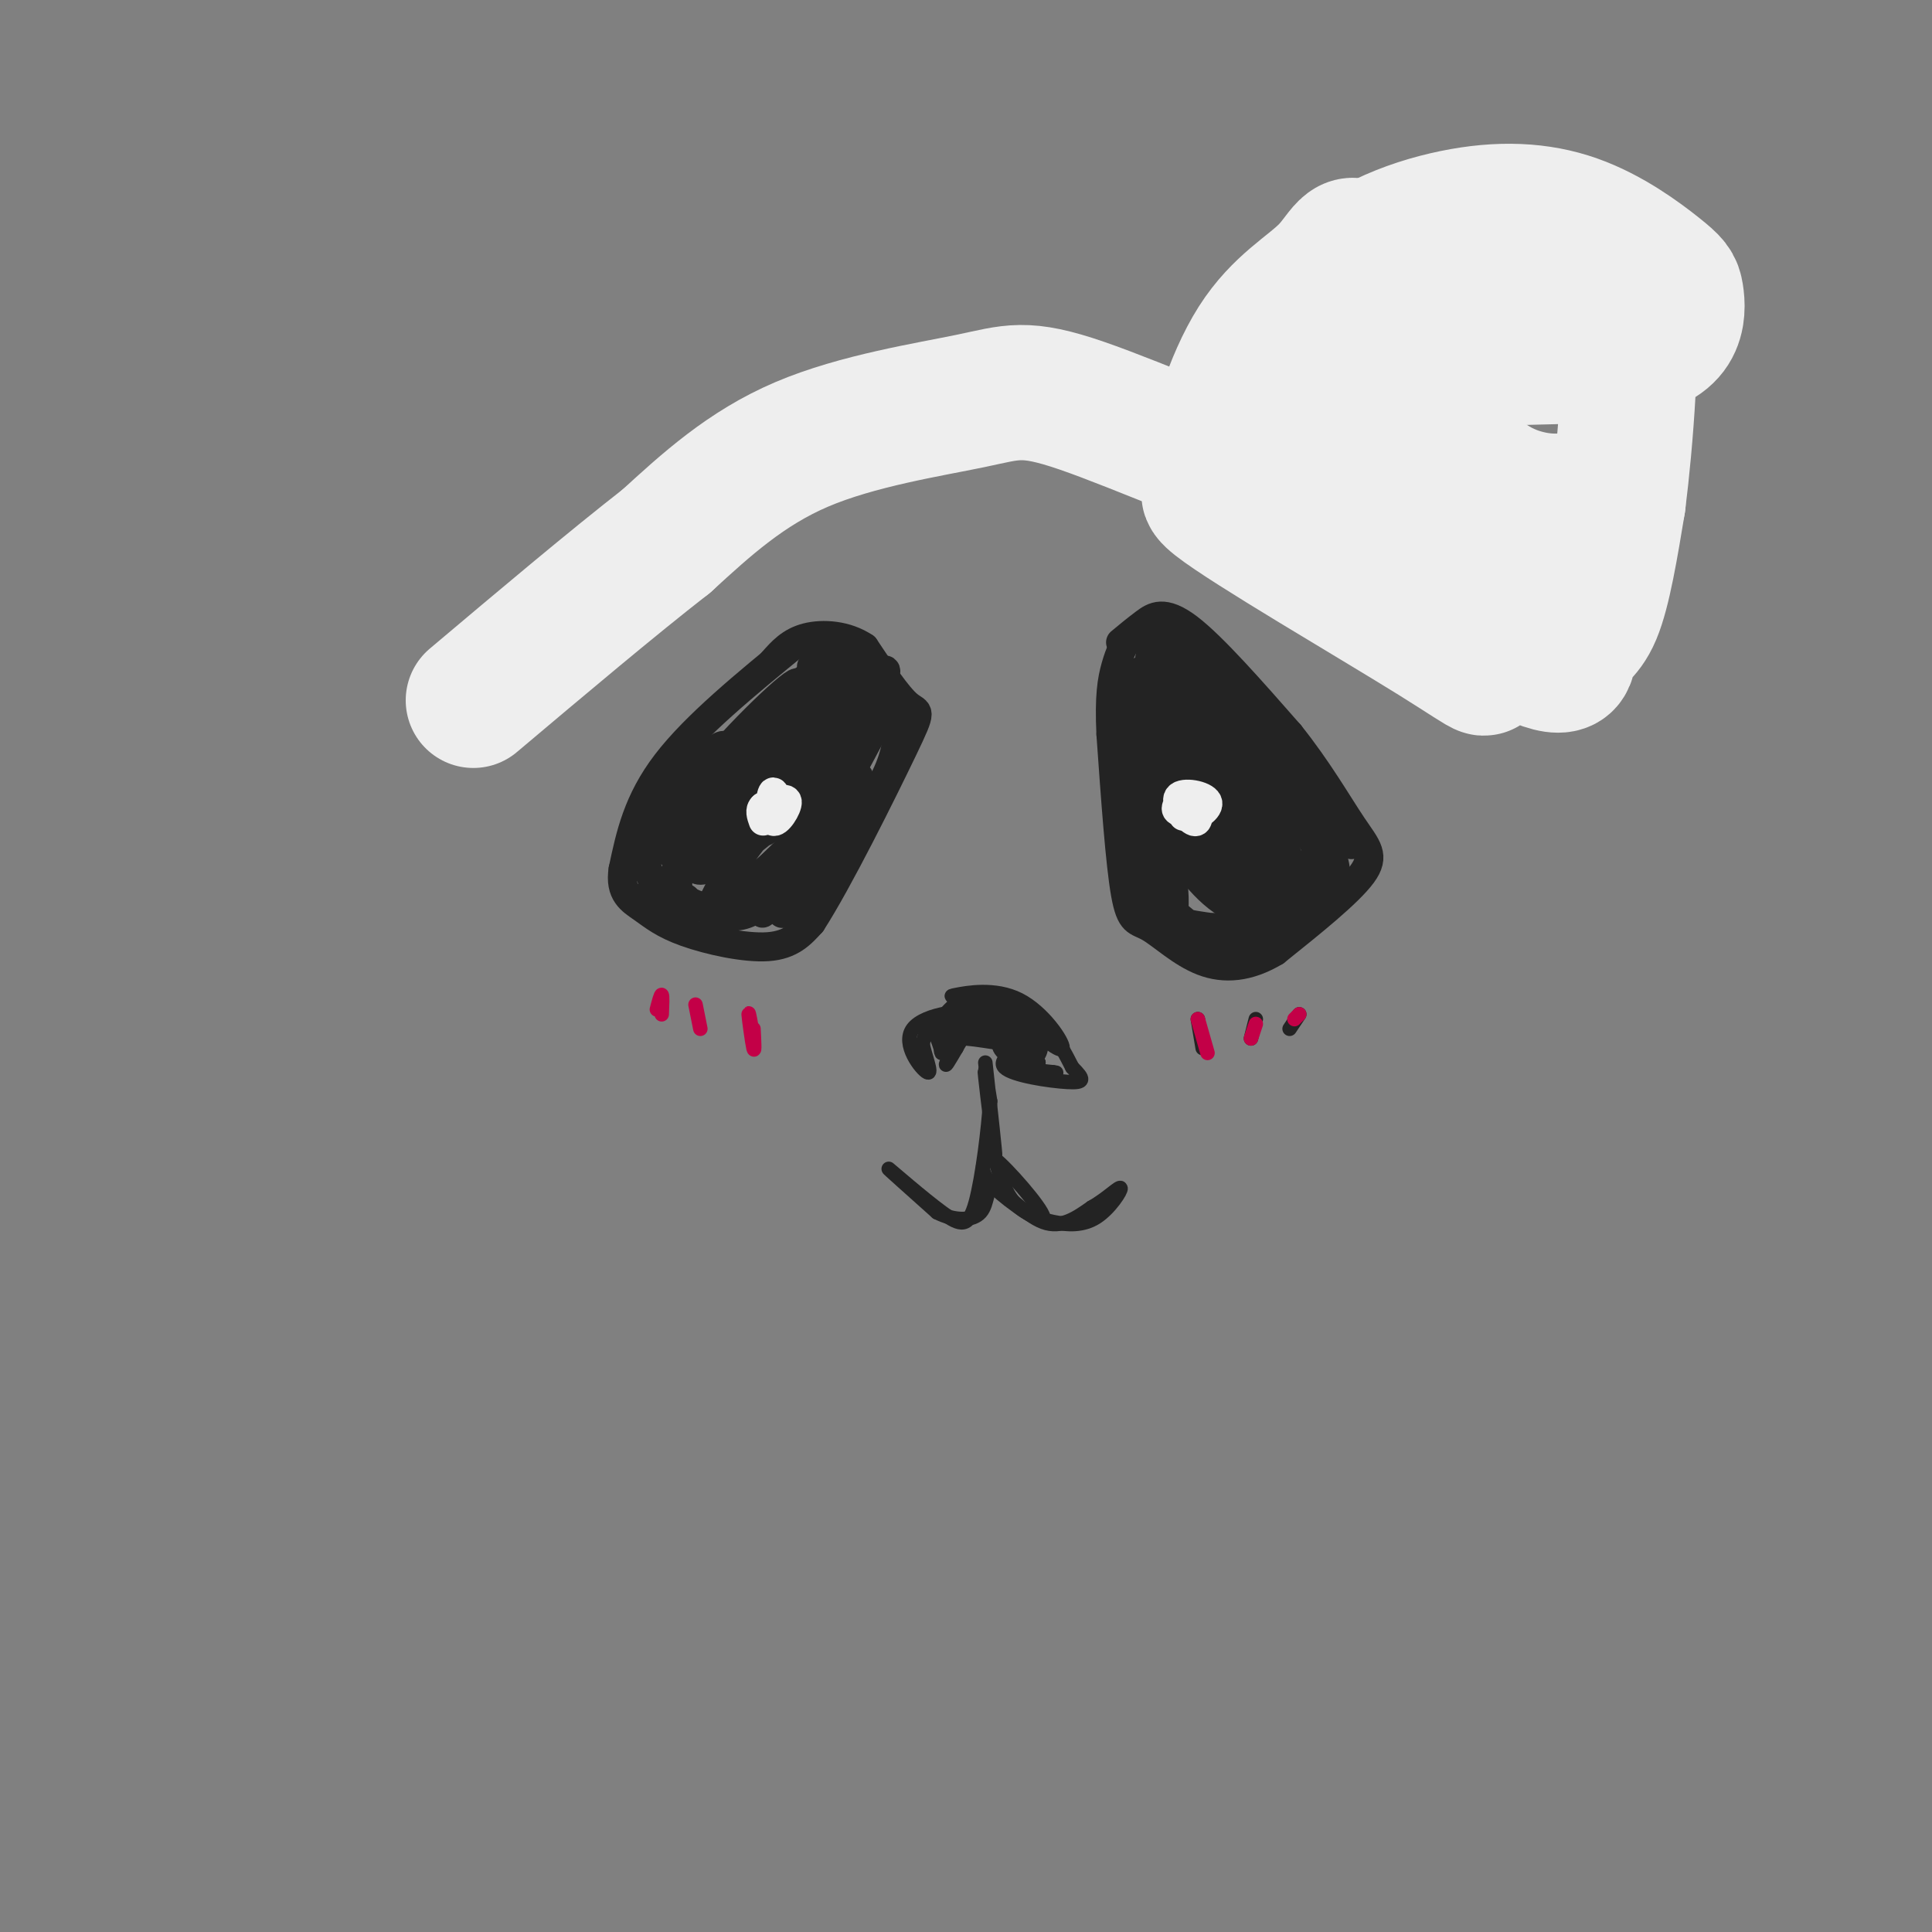 <svg viewBox='0 0 400 400' version='1.1' xmlns='http://www.w3.org/2000/svg' xmlns:xlink='http://www.w3.org/1999/xlink'><rect x="0" y="0" width="400" height="400" fill="#808080" stroke="none"/><g fill='none' stroke='#232323' stroke-width='6' stroke-linecap='round' stroke-linejoin='round'><path d='M165,133c-10.500,8.583 -21.000,17.167 -27,25c-6.000,7.833 -7.500,14.917 -9,22'/><path d='M129,180c-0.789,4.976 1.737,6.416 4,8c2.263,1.584 4.263,3.311 9,5c4.737,1.689 12.211,3.340 17,3c4.789,-0.340 6.895,-2.670 9,-5'/><path d='M168,191c5.524,-8.524 14.833,-27.333 19,-36c4.167,-8.667 3.190,-7.190 1,-9c-2.190,-1.810 -5.595,-6.905 -9,-12'/><path d='M179,134c-3.756,-2.533 -8.644,-2.867 -12,-2c-3.356,0.867 -5.178,2.933 -7,5'/><path d='M232,133c1.578,-1.311 3.156,-2.622 5,-4c1.844,-1.378 3.956,-2.822 9,1c5.044,3.822 13.022,12.911 21,22'/><path d='M267,152c5.857,7.298 10.000,14.542 13,19c3.000,4.458 4.857,6.131 2,10c-2.857,3.869 -10.429,9.935 -18,16'/><path d='M264,197c-5.585,3.346 -10.549,3.711 -15,2c-4.451,-1.711 -8.391,-5.499 -11,-7c-2.609,-1.501 -3.888,-0.715 -5,-7c-1.112,-6.285 -2.056,-19.643 -3,-33'/><path d='M230,152c-0.369,-7.917 0.208,-11.208 1,-14c0.792,-2.792 1.798,-5.083 3,-6c1.202,-0.917 2.601,-0.458 4,0'/><path d='M238,132c0.667,0.000 0.333,0.000 0,0'/><path d='M238,144c-0.252,9.281 -0.504,18.561 1,29c1.504,10.439 4.764,22.035 4,11c-0.764,-11.035 -5.552,-44.702 -7,-45c-1.448,-0.298 0.443,32.772 1,43c0.557,10.228 -0.222,-2.386 -1,-15'/><path d='M236,167c0.105,-12.373 0.867,-35.807 5,-38c4.133,-2.193 11.638,16.854 16,26c4.362,9.146 5.582,8.390 2,2c-3.582,-6.390 -11.964,-18.413 -14,-23c-2.036,-4.587 2.276,-1.739 6,3c3.724,4.739 6.862,11.370 10,18'/><path d='M261,155c-1.016,-1.376 -8.555,-13.817 -13,-20c-4.445,-6.183 -5.796,-6.109 -7,-3c-1.204,3.109 -2.263,9.252 1,17c3.263,7.748 10.847,17.101 16,25c5.153,7.899 7.876,14.344 2,2c-5.876,-12.344 -20.351,-43.477 -18,-44c2.351,-0.523 21.529,29.565 29,41c7.471,11.435 3.236,4.218 -1,-3'/><path d='M270,170c-5.281,-9.681 -17.984,-32.385 -17,-32c0.984,0.385 15.654,23.857 21,35c5.346,11.143 1.366,9.955 -5,10c-6.366,0.045 -15.119,1.321 -16,2c-0.881,0.679 6.109,0.760 11,-1c4.891,-1.760 7.683,-5.360 8,-6c0.317,-0.640 -1.842,1.680 -4,4'/><path d='M268,182c-2.518,2.759 -6.812,7.658 -12,6c-5.188,-1.658 -11.269,-9.871 -11,-11c0.269,-1.129 6.887,4.827 11,8c4.113,3.173 5.721,3.562 9,2c3.279,-1.562 8.229,-5.074 7,-3c-1.229,2.074 -8.637,9.736 -14,12c-5.363,2.264 -8.682,-0.868 -12,-4'/><path d='M246,192c3.542,-0.344 18.398,0.794 18,1c-0.398,0.206 -16.049,-0.522 -23,-3c-6.951,-2.478 -5.203,-6.705 -3,-6c2.203,0.705 4.862,6.344 11,9c6.138,2.656 15.754,2.330 15,-1c-0.754,-3.330 -11.877,-9.665 -23,-16'/><path d='M241,176c-4.761,-6.190 -5.163,-13.665 -5,-18c0.163,-4.335 0.891,-5.528 5,3c4.109,8.528 11.599,26.778 12,24c0.401,-2.778 -6.288,-26.584 -10,-36c-3.712,-9.416 -4.449,-4.441 0,7c4.449,11.441 14.082,29.350 14,26c-0.082,-3.350 -9.881,-27.957 -12,-35c-2.119,-7.043 3.440,3.479 9,14'/><path d='M254,161c5.590,8.261 15.065,21.914 13,17c-2.065,-4.914 -15.669,-28.394 -14,-29c1.669,-0.606 18.612,21.662 20,24c1.388,2.338 -12.780,-15.255 -13,-17c-0.220,-1.745 13.509,12.359 18,17c4.491,4.641 -0.254,-0.179 -5,-5'/><path d='M273,168c-1.488,-2.381 -2.708,-5.833 -3,-5c-0.292,0.833 0.345,5.952 0,7c-0.345,1.048 -1.673,-1.976 -3,-5'/><path d='M168,138c1.625,-1.700 3.250,-3.399 6,-2c2.750,1.399 6.626,5.897 5,5c-1.626,-0.897 -8.756,-7.189 -9,-8c-0.244,-0.811 6.396,3.859 10,7c3.604,3.141 4.173,4.755 4,6c-0.173,1.245 -1.086,2.123 -2,3'/><path d='M182,149c-4.323,8.105 -14.131,26.868 -21,35c-6.869,8.132 -10.800,5.633 -15,4c-4.200,-1.633 -8.669,-2.401 -3,-12c5.669,-9.599 21.477,-28.028 27,-35c5.523,-6.972 0.762,-2.486 -4,2'/><path d='M166,143c-5.174,4.116 -16.108,13.405 -23,21c-6.892,7.595 -9.741,13.494 -3,7c6.741,-6.494 23.071,-25.381 25,-29c1.929,-3.619 -10.545,8.030 -18,17c-7.455,8.970 -9.892,15.261 -9,17c0.892,1.739 5.112,-1.075 10,-7c4.888,-5.925 10.444,-14.963 16,-24'/><path d='M164,145c3.739,-5.264 5.085,-6.425 1,-3c-4.085,3.425 -13.603,11.437 -20,19c-6.397,7.563 -9.673,14.679 -7,12c2.673,-2.679 11.294,-15.151 12,-18c0.706,-2.849 -6.502,3.925 -11,9c-4.498,5.075 -6.285,8.450 -6,12c0.285,3.550 2.643,7.275 5,11'/><path d='M138,187c2.263,1.786 5.422,0.749 3,0c-2.422,-0.749 -10.425,-1.212 -10,-1c0.425,0.212 9.279,1.098 15,2c5.721,0.902 8.310,1.820 14,-4c5.690,-5.820 14.483,-18.377 17,-22c2.517,-3.623 -1.241,1.689 -5,7'/><path d='M172,169c-5.166,7.067 -15.581,21.234 -14,20c1.581,-1.234 15.156,-17.871 16,-18c0.844,-0.129 -11.045,16.249 -12,18c-0.955,1.751 9.022,-11.124 19,-24'/><path d='M181,165c3.968,-6.244 4.388,-9.854 5,-13c0.612,-3.146 1.415,-5.829 -4,-2c-5.415,3.829 -17.049,14.171 -17,12c0.049,-2.171 11.783,-16.854 13,-20c1.217,-3.146 -8.081,5.244 -15,13c-6.919,7.756 -11.460,14.878 -16,22'/><path d='M147,177c5.019,-3.773 25.568,-24.205 33,-33c7.432,-8.795 1.747,-5.952 -8,3c-9.747,8.952 -23.555,24.011 -27,30c-3.445,5.989 3.475,2.906 12,-4c8.525,-6.906 18.656,-17.635 19,-19c0.344,-1.365 -9.100,6.632 -17,16c-7.900,9.368 -14.257,20.105 -11,19c3.257,-1.105 16.129,-14.053 29,-27'/><path d='M177,162c-1.830,2.523 -20.906,22.331 -26,23c-5.094,0.669 3.793,-17.801 7,-23c3.207,-5.199 0.735,2.874 0,7c-0.735,4.126 0.266,4.307 3,0c2.734,-4.307 7.200,-13.100 9,-17c1.800,-3.900 0.933,-2.907 0,-4c-0.933,-1.093 -1.930,-4.272 -6,-2c-4.070,2.272 -11.211,9.996 -16,17c-4.789,7.004 -7.225,13.287 -8,17c-0.775,3.713 0.113,4.857 1,6'/><path d='M141,186c0.333,1.000 0.667,0.500 1,0'/></g>
<g fill='none' stroke='#EEEEEE' stroke-width='6' stroke-linecap='round' stroke-linejoin='round'><path d='M158,169c1.349,0.781 2.699,1.563 3,0c0.301,-1.563 -0.445,-5.470 -1,-5c-0.555,0.470 -0.919,5.319 0,6c0.919,0.681 3.120,-2.805 3,-4c-0.120,-1.195 -2.560,-0.097 -5,1'/><path d='M158,167c-0.833,0.667 -0.417,1.833 0,3'/><path d='M245,165c-1.067,1.283 -2.135,2.566 -1,3c1.135,0.434 4.471,0.020 5,-1c0.529,-1.020 -1.749,-2.645 -3,-2c-1.251,0.645 -1.473,3.560 0,4c1.473,0.440 4.642,-1.593 4,-3c-0.642,-1.407 -5.096,-2.186 -6,-1c-0.904,1.186 1.742,4.339 3,5c1.258,0.661 1.129,-1.169 1,-3'/><path d='M248,167c-0.244,-1.089 -1.356,-2.311 -2,-2c-0.644,0.311 -0.822,2.156 -1,4'/></g>
<g fill='none' stroke='#232323' stroke-width='3' stroke-linecap='round' stroke-linejoin='round'><path d='M194,212c2.689,-3.311 5.378,-6.622 10,-6c4.622,0.622 11.178,5.178 11,6c-0.178,0.822 -7.089,-2.089 -14,-5'/><path d='M201,207c-3.461,-0.882 -5.113,-0.587 -3,-1c2.113,-0.413 7.992,-1.534 13,1c5.008,2.534 9.145,8.724 9,10c-0.145,1.276 -4.573,-2.362 -9,-6'/><path d='M211,211c-6.333,0.119 -17.667,3.417 -18,3c-0.333,-0.417 10.333,-4.548 17,-4c6.667,0.548 9.333,5.774 12,11'/><path d='M222,221c2.488,2.488 2.708,3.208 -1,3c-3.708,-0.208 -11.345,-1.345 -13,-3c-1.655,-1.655 2.673,-3.827 7,-6'/><path d='M215,215c1.123,0.364 0.431,4.274 -1,4c-1.431,-0.274 -3.600,-4.733 -7,-6c-3.400,-1.267 -8.031,0.659 -7,1c1.031,0.341 7.723,-0.903 11,0c3.277,0.903 3.138,3.951 3,7'/><path d='M214,221c-0.414,-0.792 -2.950,-6.271 -5,-8c-2.050,-1.729 -3.613,0.294 -2,2c1.613,1.706 6.401,3.097 6,2c-0.401,-1.097 -5.993,-4.680 -10,-4c-4.007,0.680 -6.431,5.623 -7,7c-0.569,1.377 0.715,-0.811 2,-3'/><path d='M198,217c0.889,-1.588 2.113,-4.058 5,-4c2.887,0.058 7.437,2.643 6,3c-1.437,0.357 -8.859,-1.512 -12,-1c-3.141,0.512 -1.999,3.407 -2,3c-0.001,-0.407 -1.143,-4.116 -2,-5c-0.857,-0.884 -1.428,1.058 -2,3'/><path d='M191,216c0.337,2.293 2.179,6.526 1,6c-1.179,-0.526 -5.378,-5.811 -3,-9c2.378,-3.189 11.332,-4.282 15,-3c3.668,1.282 2.048,4.938 3,7c0.952,2.062 4.476,2.531 8,3'/><path d='M215,220c0.044,0.644 -3.844,0.756 -4,1c-0.156,0.244 3.422,0.622 7,1'/><path d='M218,222c1.167,0.167 0.583,0.083 0,0'/><path d='M204,220c1.089,9.911 2.178,19.822 2,19c-0.178,-0.822 -1.622,-12.378 -2,-16c-0.378,-3.622 0.311,0.689 1,5'/><path d='M205,228c-0.308,5.236 -1.577,15.826 -3,21c-1.423,5.174 -2.998,4.931 -7,2c-4.002,-2.931 -10.429,-8.552 -11,-9c-0.571,-0.448 4.715,4.276 10,9'/><path d='M194,251c3.531,1.817 7.359,1.858 9,0c1.641,-1.858 1.096,-5.616 3,-5c1.904,0.616 6.258,5.604 10,7c3.742,1.396 6.871,-0.802 10,-3'/><path d='M226,250c3.094,-1.709 5.829,-4.480 6,-4c0.171,0.480 -2.222,4.211 -5,6c-2.778,1.789 -5.940,1.635 -9,1c-3.060,-0.635 -6.017,-1.753 -8,-4c-1.983,-2.247 -2.991,-5.624 -4,-9'/><path d='M206,240c2.214,1.607 9.750,10.125 10,12c0.250,1.875 -6.786,-2.893 -10,-6c-3.214,-3.107 -2.607,-4.554 -2,-6'/><path d='M248,211c0.000,0.000 1.000,6.000 1,6'/><path d='M260,211c0.000,0.000 -1.000,4.000 -1,4'/><path d='M269,210c0.000,0.000 -2.000,3.000 -2,3'/></g>
<g fill='none' stroke='#C30047' stroke-width='3' stroke-linecap='round' stroke-linejoin='round'><path d='M248,211c0.000,0.000 2.000,7.000 2,7'/><path d='M260,212c0.000,0.000 -1.000,3.000 -1,3'/><path d='M269,210c0.000,0.000 -1.000,1.000 -1,1'/><path d='M136,209c0.417,-1.583 0.833,-3.167 1,-3c0.167,0.167 0.083,2.083 0,4'/><path d='M144,208c0.000,0.000 1.000,5.000 1,5'/><path d='M156,213c0.133,2.578 0.267,5.156 0,4c-0.267,-1.156 -0.933,-6.044 -1,-7c-0.067,-0.956 0.467,2.022 1,5'/></g>
<g fill='none' stroke='#232323' stroke-width='3' stroke-linecap='round' stroke-linejoin='round'><path d='M112,127c6.917,-7.083 13.833,-14.167 25,-20c11.167,-5.833 26.583,-10.417 42,-15'/><path d='M179,92c9.012,-3.071 10.542,-3.250 17,-4c6.458,-0.750 17.845,-2.071 29,0c11.155,2.071 22.077,7.536 33,13'/><path d='M258,101c9.711,5.089 17.489,11.311 23,17c5.511,5.689 8.756,10.844 12,16'/><path d='M244,94c0.393,-7.113 0.786,-14.226 3,-21c2.214,-6.774 6.250,-13.208 15,-18c8.750,-4.792 22.214,-7.940 32,-7c9.786,0.940 15.893,5.970 22,11'/><path d='M316,59c4.810,3.250 5.833,5.875 8,10c2.167,4.125 5.476,9.750 4,18c-1.476,8.250 -7.738,19.125 -14,30'/><path d='M314,117c-4.222,6.178 -7.778,6.622 -12,7c-4.222,0.378 -9.111,0.689 -14,1'/><path d='M288,125c-2.500,0.167 -1.750,0.083 -1,0'/></g>
<g fill='none' stroke='#EEEEEE' stroke-width='28' stroke-linecap='round' stroke-linejoin='round'><path d='M272,77c-2.618,0.917 -5.235,1.835 -8,2c-2.765,0.165 -5.677,-0.421 2,10c7.677,10.421 25.944,31.850 35,42c9.056,10.150 8.902,9.021 -4,1c-12.902,-8.021 -38.553,-22.935 -45,-28c-6.447,-5.065 6.308,-0.280 22,8c15.692,8.280 34.319,20.054 43,24c8.681,3.946 7.414,0.062 8,-2c0.586,-2.062 3.025,-2.304 5,-7c1.975,-4.696 3.488,-13.848 5,-23'/><path d='M335,104c1.626,-12.829 3.190,-33.402 2,-44c-1.190,-10.598 -5.134,-11.222 -10,-12c-4.866,-0.778 -10.655,-1.712 -22,0c-11.345,1.712 -28.248,6.068 -28,11c0.248,4.932 17.647,10.440 26,13c8.353,2.560 7.661,2.172 12,2c4.339,-0.172 13.709,-0.130 20,-1c6.291,-0.870 9.501,-2.654 11,-5c1.499,-2.346 1.286,-5.254 1,-7c-0.286,-1.746 -0.644,-2.329 -4,-5c-3.356,-2.671 -9.710,-7.429 -17,-10c-7.290,-2.571 -15.517,-2.954 -25,-1c-9.483,1.954 -20.222,6.245 -27,14c-6.778,7.755 -9.594,18.972 -10,24c-0.406,5.028 1.598,3.865 4,3c2.402,-0.865 5.201,-1.433 8,-2'/><path d='M276,84c5.735,-2.528 16.074,-7.847 23,-14c6.926,-6.153 10.440,-13.139 9,-16c-1.440,-2.861 -7.833,-1.598 -16,1c-8.167,2.598 -18.107,6.531 -24,10c-5.893,3.469 -7.741,6.472 -7,10c0.741,3.528 4.069,7.579 3,11c-1.069,3.421 -6.534,6.210 -12,9'/><path d='M252,95c-0.872,-3.297 2.947,-16.038 8,-24c5.053,-7.962 11.340,-11.145 15,-15c3.660,-3.855 4.692,-8.384 8,-2c3.308,6.384 8.891,23.680 15,34c6.109,10.320 12.746,13.663 18,15c5.254,1.337 9.127,0.669 13,0'/><path d='M329,103c2.713,-0.202 2.995,-0.706 3,2c0.005,2.706 -0.267,8.622 -4,12c-3.733,3.378 -10.928,4.217 -16,1c-5.072,-3.217 -8.021,-10.491 -12,-14c-3.979,-3.509 -8.990,-3.255 -14,-3'/><path d='M286,101c-3.533,0.530 -5.367,3.355 -17,0c-11.633,-3.355 -33.067,-12.889 -45,-17c-11.933,-4.111 -14.367,-2.799 -23,-1c-8.633,1.799 -23.467,4.085 -35,9c-11.533,4.915 -19.767,12.457 -28,20'/><path d='M138,112c-11.333,8.833 -25.667,20.917 -40,33'/></g>
</svg>